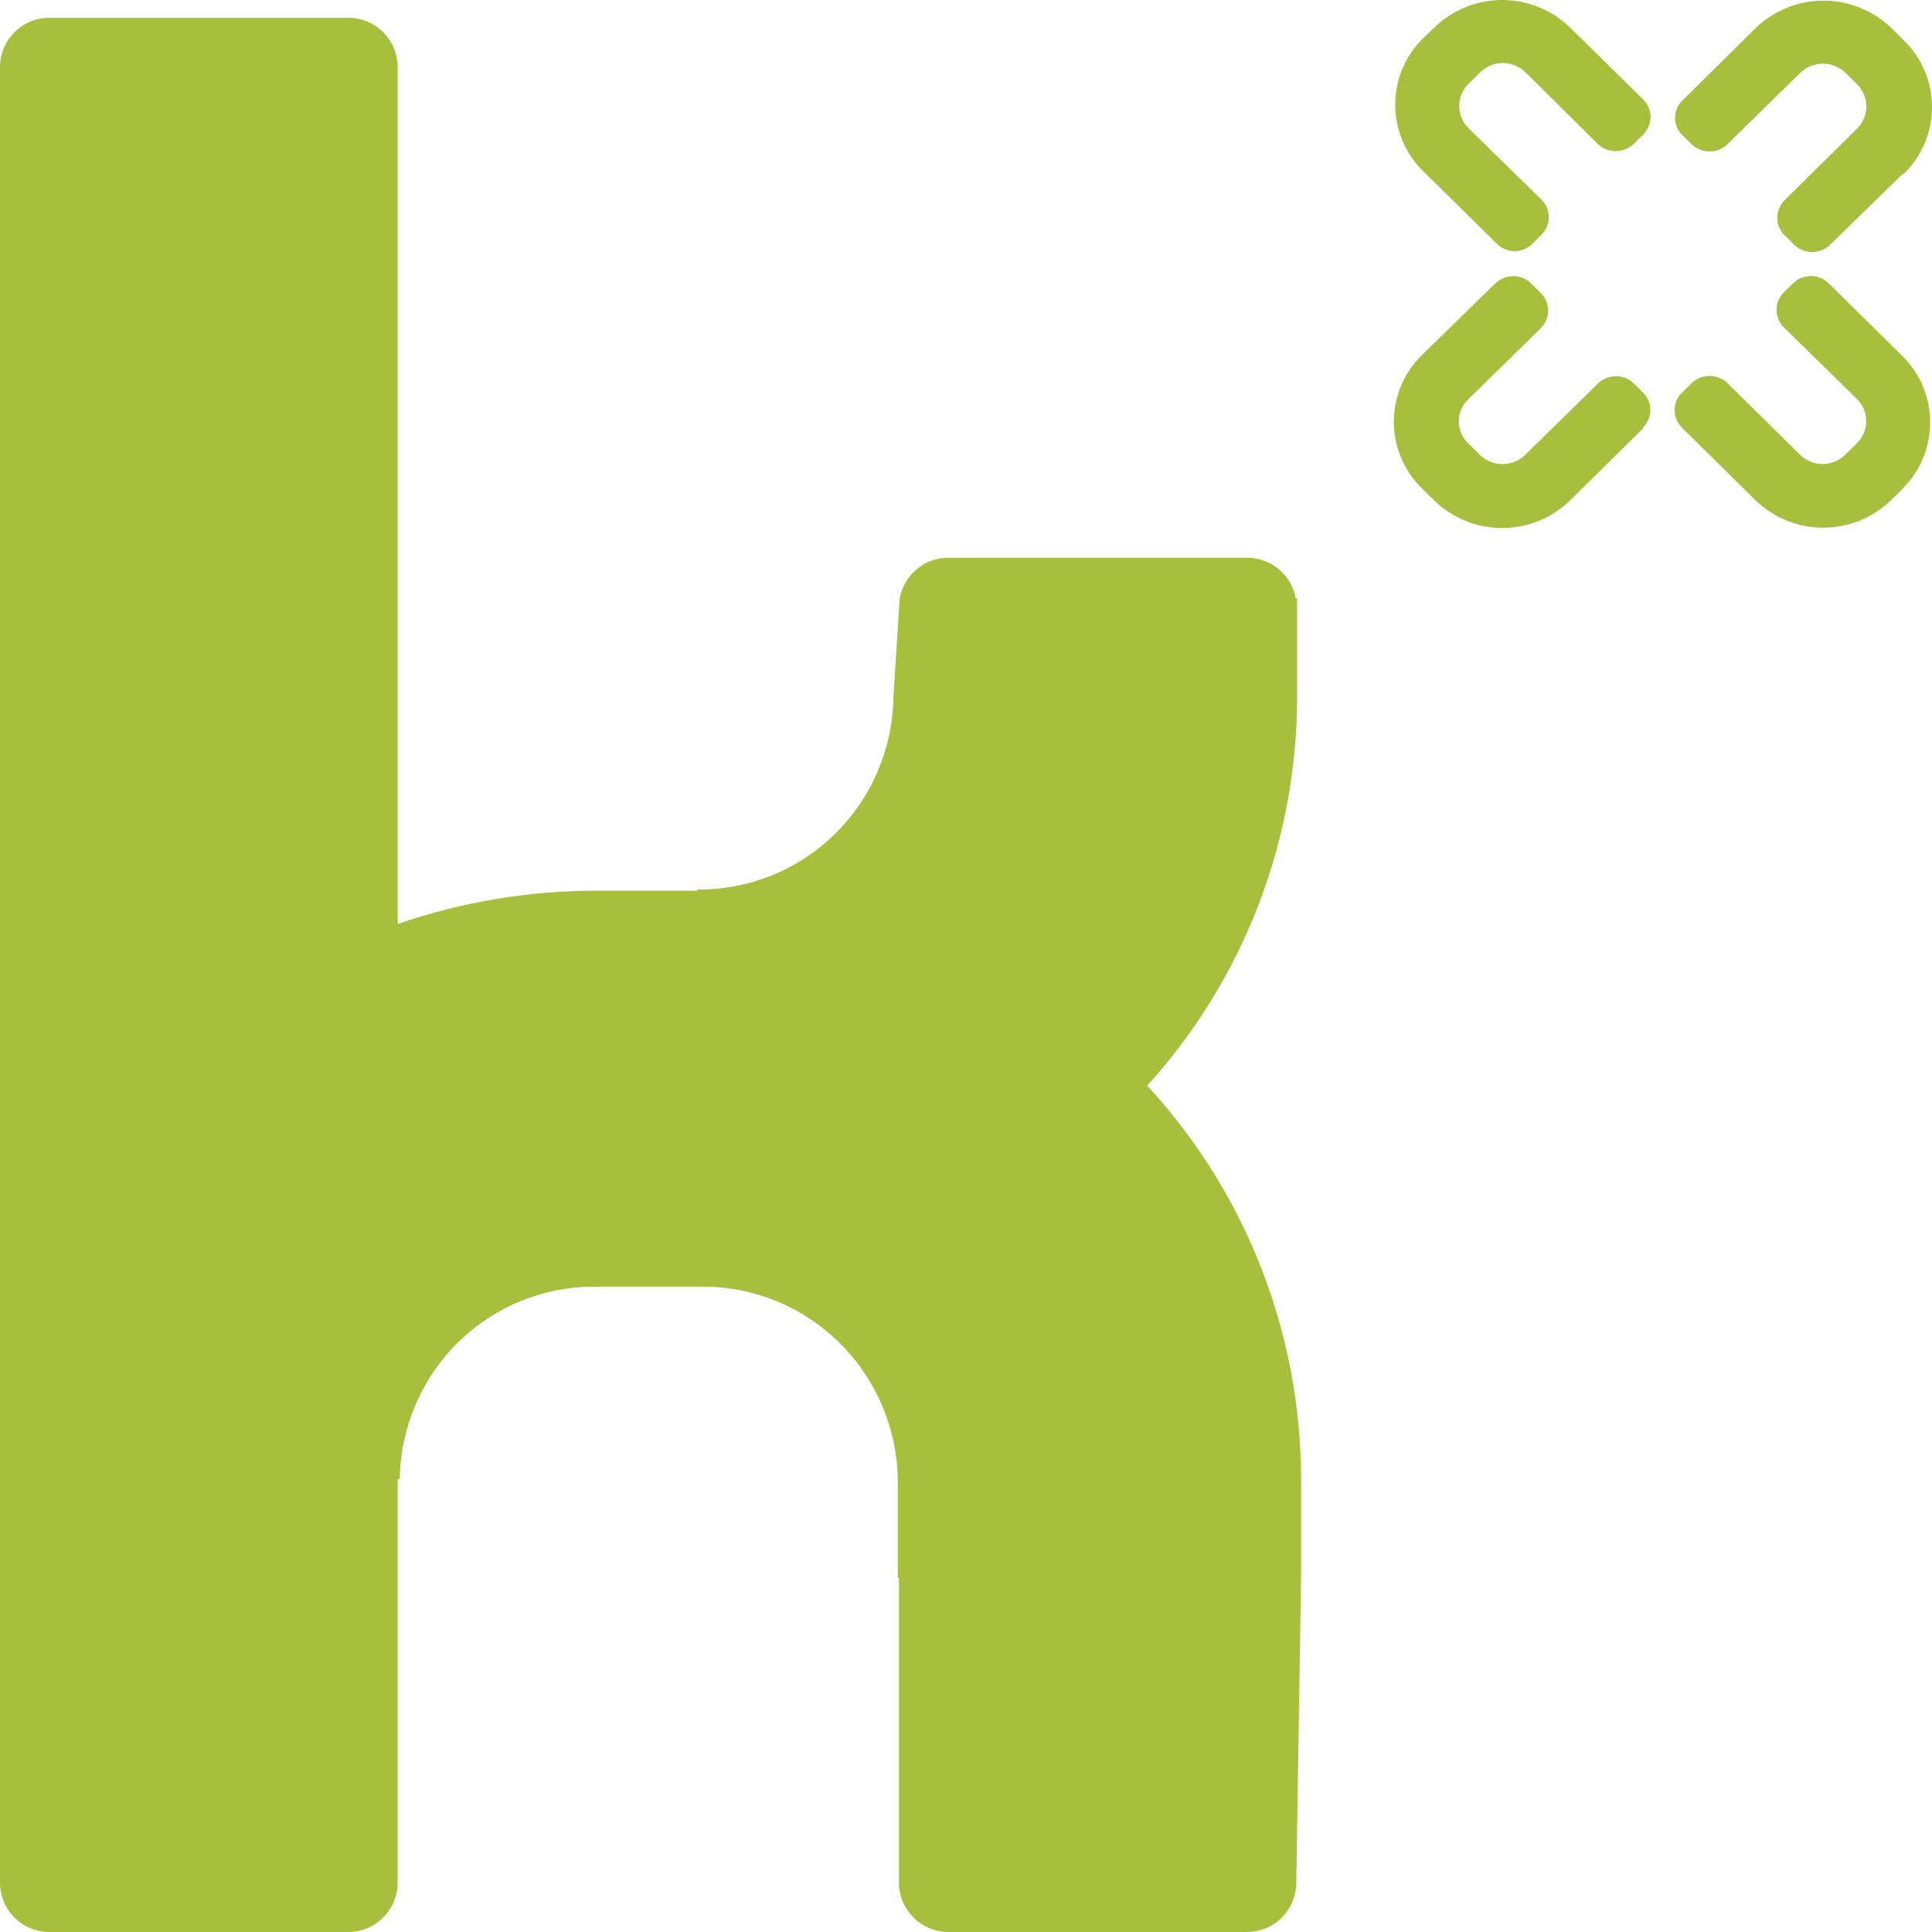 <svg width="32" height="32" viewBox="0 0 32 32" fill="none" xmlns="http://www.w3.org/2000/svg">
<path d="M31.522 2.873L30.385 3.983L30.31 4.056C30.23 4.132 30.125 4.174 30.015 4.174C29.905 4.174 29.799 4.132 29.719 4.056L29.564 3.902C29.525 3.865 29.494 3.82 29.472 3.771C29.451 3.721 29.439 3.668 29.438 3.613C29.437 3.559 29.447 3.505 29.467 3.455C29.487 3.405 29.516 3.359 29.554 3.32L30.764 2.125C30.859 2.029 30.913 1.899 30.913 1.763C30.913 1.627 30.859 1.497 30.764 1.401L30.565 1.204C30.465 1.108 30.332 1.054 30.193 1.054C30.055 1.054 29.921 1.108 29.821 1.204L28.613 2.388C28.533 2.465 28.427 2.508 28.316 2.508C28.205 2.508 28.098 2.465 28.018 2.388L27.866 2.239C27.827 2.202 27.796 2.157 27.775 2.108C27.755 2.058 27.744 2.005 27.744 1.951C27.744 1.898 27.755 1.845 27.775 1.795C27.796 1.746 27.827 1.701 27.866 1.664L29.075 0.468C29.378 0.175 29.782 0.011 30.203 0.011C30.624 0.011 31.028 0.175 31.331 0.468L31.529 0.663C31.678 0.807 31.796 0.979 31.877 1.17C31.958 1.36 32 1.566 32 1.773C32 1.98 31.958 2.186 31.877 2.376C31.796 2.567 31.678 2.739 31.529 2.883L31.522 2.873ZM31.522 8.087L31.326 8.28C31.024 8.575 30.619 8.74 30.198 8.74C29.777 8.74 29.372 8.575 29.07 8.28L27.933 7.157L27.859 7.083C27.82 7.046 27.789 7.001 27.768 6.951C27.747 6.901 27.737 6.847 27.737 6.793C27.737 6.739 27.747 6.685 27.768 6.636C27.789 6.586 27.82 6.541 27.859 6.503L28.012 6.353C28.09 6.274 28.196 6.229 28.307 6.227C28.418 6.225 28.526 6.266 28.608 6.341L29.818 7.536C29.917 7.632 30.05 7.686 30.188 7.686C30.326 7.686 30.459 7.632 30.558 7.536L30.757 7.341C30.806 7.294 30.844 7.237 30.871 7.174C30.897 7.111 30.91 7.043 30.91 6.975C30.91 6.907 30.897 6.839 30.871 6.776C30.844 6.713 30.806 6.656 30.757 6.609L29.547 5.422C29.509 5.384 29.478 5.339 29.457 5.289C29.436 5.239 29.425 5.185 29.425 5.131C29.425 5.077 29.436 5.023 29.457 4.973C29.478 4.923 29.509 4.878 29.547 4.84L29.7 4.691C29.779 4.615 29.884 4.572 29.994 4.572C30.103 4.572 30.208 4.615 30.287 4.691L31.498 5.886C31.647 6.03 31.766 6.202 31.847 6.393C31.928 6.584 31.969 6.789 31.969 6.996C31.969 7.204 31.928 7.409 31.847 7.6C31.766 7.791 31.647 7.963 31.498 8.106L31.522 8.087ZM27.22 2.227L27.067 2.377C26.988 2.456 26.881 2.501 26.77 2.503C26.659 2.505 26.551 2.465 26.469 2.389L25.263 1.194C25.163 1.098 25.03 1.044 24.891 1.044C24.753 1.044 24.62 1.098 24.52 1.194L24.321 1.391C24.273 1.438 24.235 1.495 24.209 1.558C24.182 1.621 24.169 1.688 24.169 1.756C24.169 1.824 24.182 1.891 24.209 1.954C24.235 2.017 24.273 2.074 24.321 2.121L25.531 3.306C25.57 3.344 25.6 3.389 25.621 3.439C25.642 3.489 25.653 3.543 25.653 3.597C25.653 3.651 25.642 3.704 25.621 3.754C25.6 3.804 25.57 3.849 25.531 3.887L25.38 4.039C25.302 4.116 25.196 4.159 25.087 4.159C24.977 4.159 24.872 4.116 24.794 4.039L23.581 2.844C23.431 2.7 23.313 2.528 23.232 2.337C23.151 2.146 23.109 1.941 23.109 1.734C23.109 1.526 23.151 1.321 23.232 1.13C23.313 0.94 23.431 0.767 23.581 0.624L23.759 0.455C24.062 0.162 24.466 -0.002 24.887 1.15716e-05C25.308 0.002 25.711 0.168 26.012 0.463L27.142 1.573L27.216 1.647C27.255 1.684 27.285 1.73 27.306 1.779C27.327 1.829 27.338 1.883 27.338 1.937C27.338 1.991 27.327 2.045 27.306 2.094C27.285 2.144 27.255 2.189 27.216 2.227H27.22ZM27.22 7.09L26.008 8.286C25.706 8.581 25.302 8.746 24.88 8.746C24.459 8.746 24.054 8.581 23.752 8.286L23.553 8.091C23.405 7.947 23.287 7.774 23.207 7.583C23.126 7.392 23.085 7.187 23.086 6.979C23.087 6.772 23.13 6.567 23.211 6.376C23.293 6.186 23.412 6.014 23.562 5.871L24.692 4.766L24.767 4.695C24.846 4.617 24.952 4.574 25.063 4.574C25.174 4.574 25.28 4.617 25.359 4.695L25.512 4.845C25.552 4.882 25.584 4.927 25.606 4.977C25.628 5.027 25.64 5.08 25.641 5.135C25.642 5.189 25.633 5.244 25.613 5.294C25.593 5.345 25.564 5.391 25.526 5.431L24.316 6.616C24.267 6.662 24.229 6.719 24.202 6.781C24.176 6.843 24.162 6.911 24.162 6.978C24.162 7.046 24.176 7.113 24.202 7.176C24.229 7.238 24.267 7.294 24.316 7.341L24.515 7.538C24.615 7.634 24.748 7.687 24.886 7.687C25.025 7.687 25.157 7.634 25.258 7.538L26.467 6.351C26.547 6.274 26.654 6.232 26.765 6.232C26.875 6.232 26.982 6.274 27.062 6.351L27.213 6.503C27.252 6.54 27.282 6.584 27.303 6.634C27.325 6.683 27.335 6.736 27.335 6.79C27.335 6.843 27.325 6.896 27.303 6.946C27.282 6.995 27.252 7.04 27.213 7.077L27.22 7.09ZM21.55 26.134L21.47 31.191C21.469 31.298 21.447 31.404 21.404 31.503C21.362 31.602 21.301 31.692 21.224 31.767C21.148 31.842 21.057 31.901 20.957 31.942C20.858 31.981 20.752 32.001 20.645 32H15.712C15.497 32.001 15.29 31.917 15.136 31.765C14.981 31.614 14.893 31.407 14.89 31.191V26.134H14.87V24.502C14.856 23.647 14.506 22.831 13.897 22.234C13.288 21.636 12.469 21.304 11.618 21.311H9.873C9.021 21.302 8.2 21.633 7.59 22.231C6.981 22.829 6.632 23.646 6.621 24.502H6.587V31.191C6.584 31.407 6.496 31.614 6.341 31.766C6.187 31.918 5.979 32.002 5.763 32H0.822C0.607 32.002 0.399 31.918 0.245 31.766C0.091 31.614 0.003 31.407 0 31.191V1.104C0.003 0.887 0.091 0.68 0.245 0.528C0.399 0.377 0.607 0.292 0.822 0.294H5.763C5.979 0.292 6.187 0.377 6.341 0.528C6.496 0.68 6.584 0.887 6.587 1.104V15.304C7.645 14.939 8.755 14.753 9.873 14.752H11.545V14.733C12.396 14.743 13.217 14.413 13.827 13.815C14.437 13.217 14.786 12.401 14.798 11.545L14.902 9.909C14.937 9.72 15.038 9.548 15.186 9.426C15.334 9.303 15.52 9.237 15.712 9.238H20.65C20.842 9.236 21.029 9.302 21.177 9.425C21.326 9.548 21.427 9.719 21.462 9.909H21.484V11.545C21.483 13.926 20.598 16.221 19.002 17.981C20.638 19.755 21.548 22.083 21.55 24.502V26.134Z" fill="#A6BF3D"/>
</svg>
